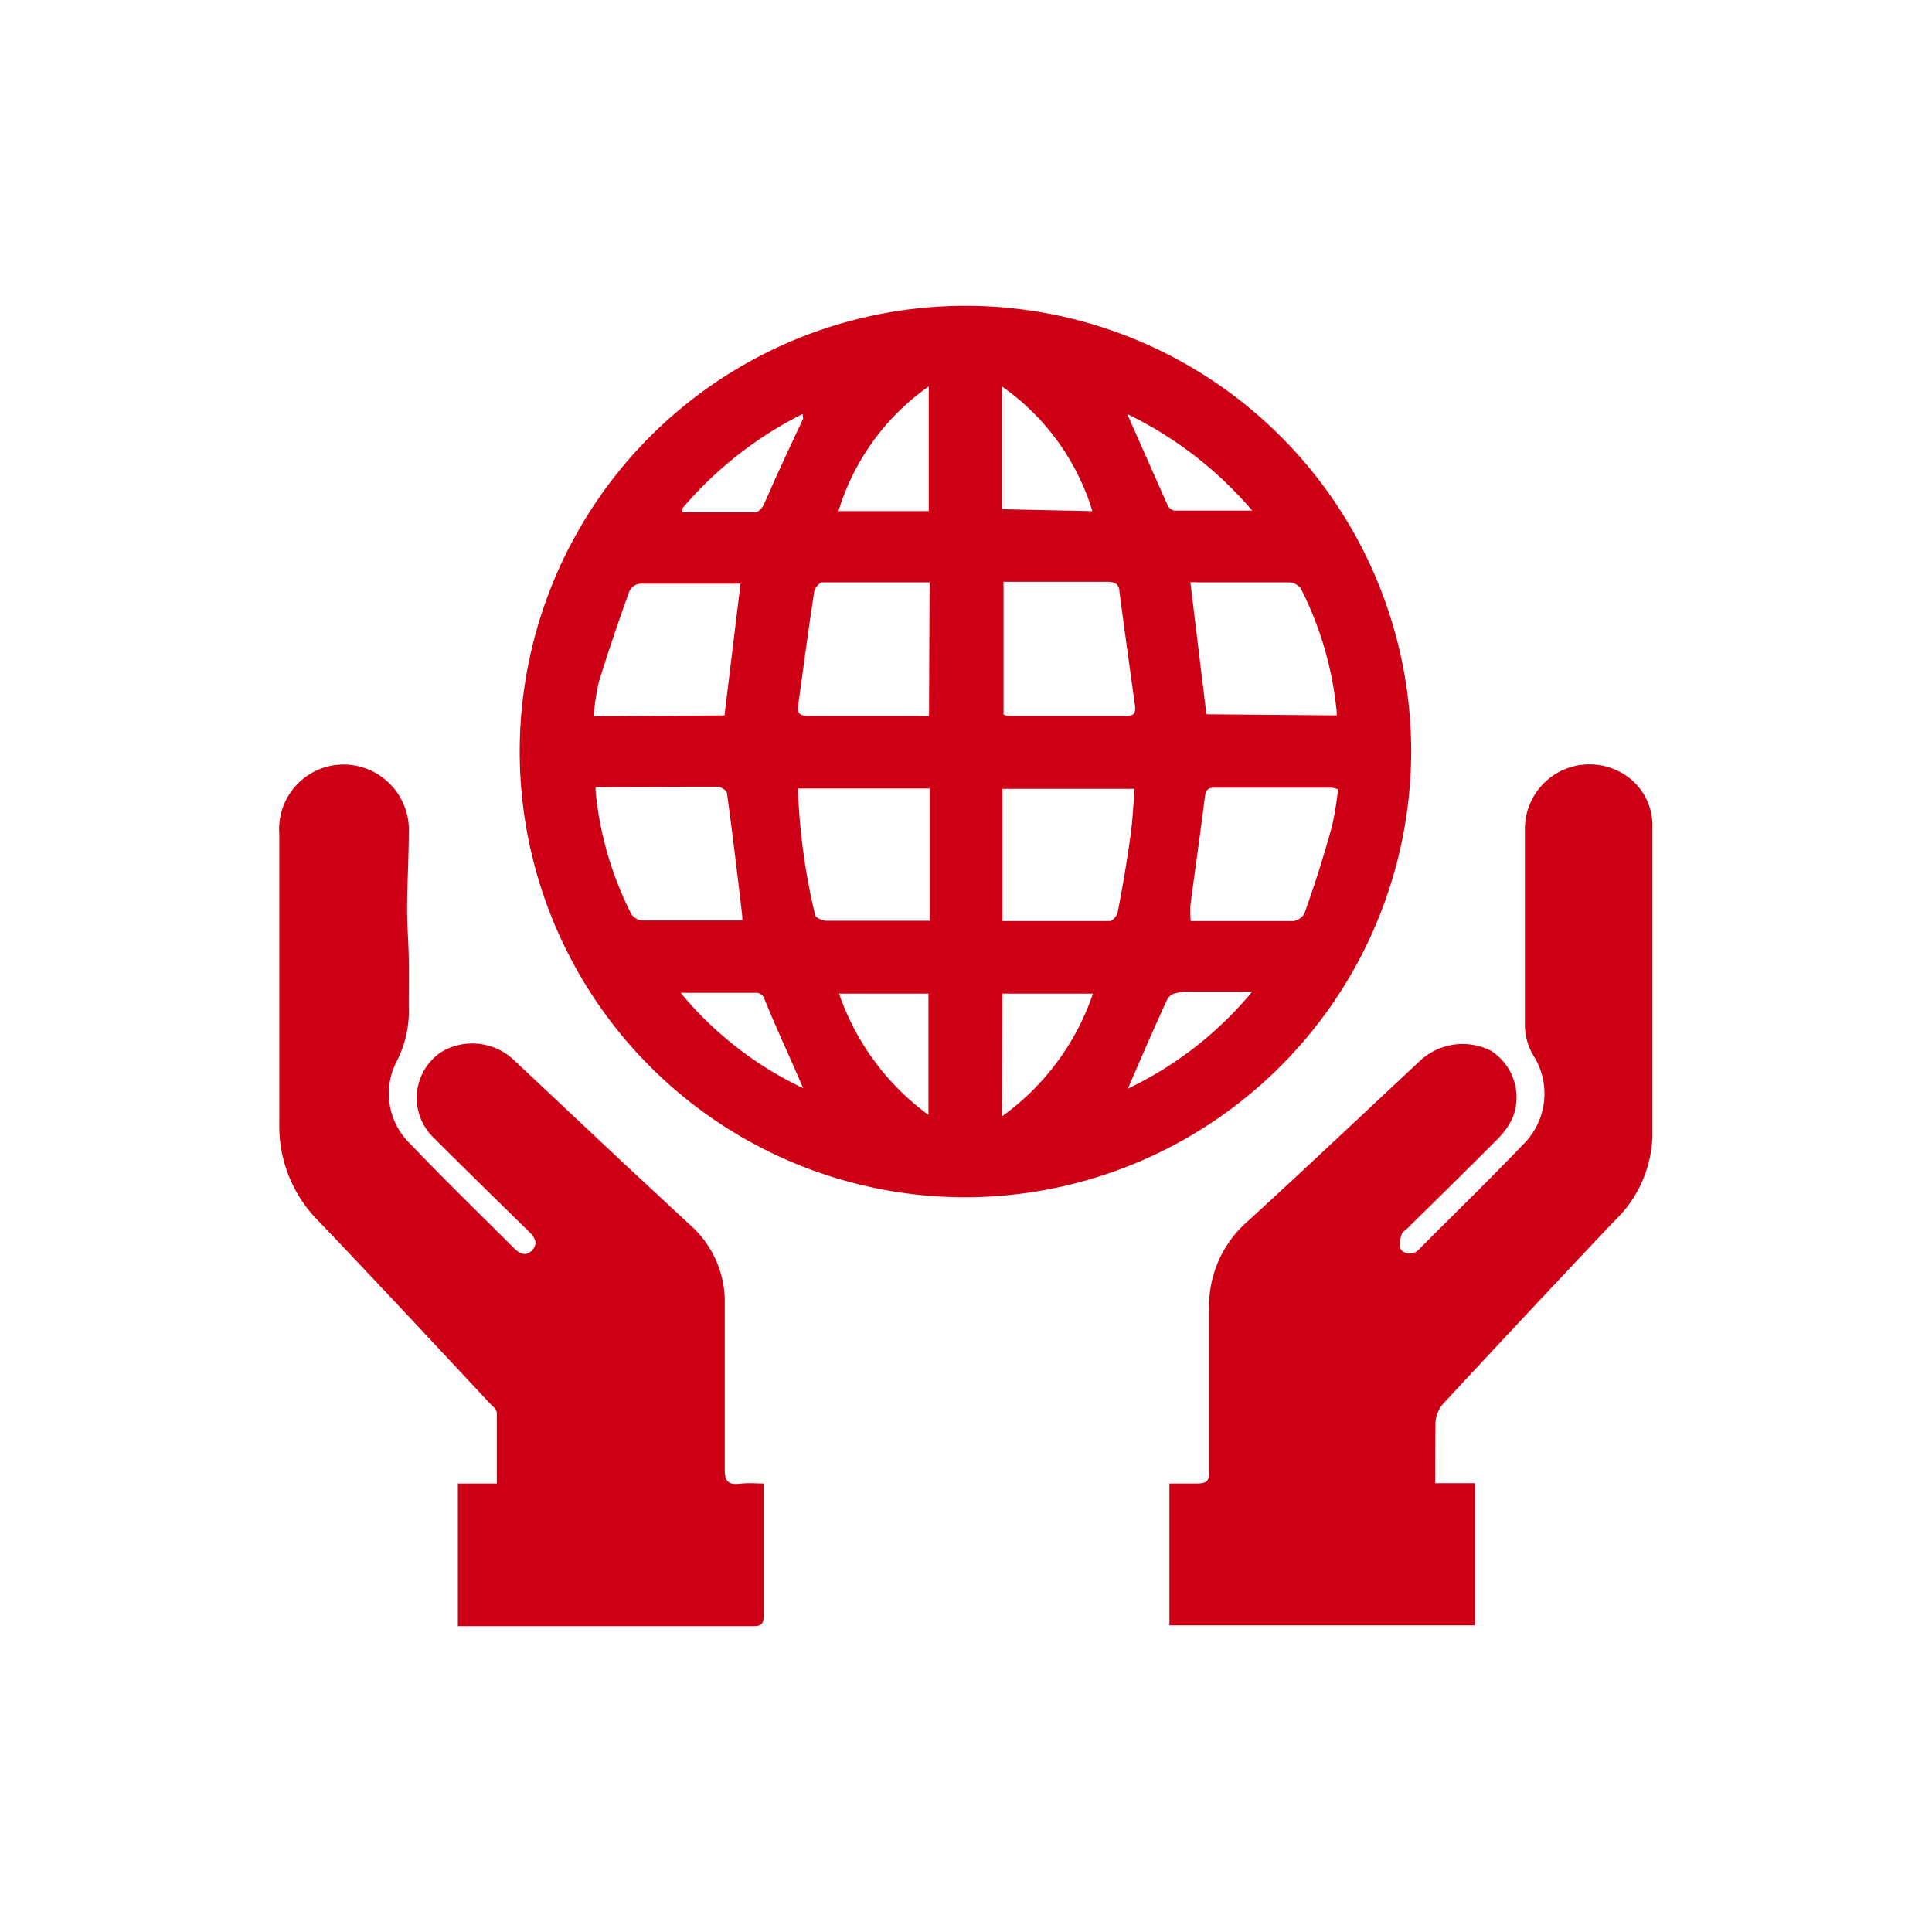 <svg id="nosotros" xmlns="http://www.w3.org/2000/svg" viewBox="0 0 70 70"><defs><style>.cls-1{fill:#ce0015;}</style></defs><path class="cls-1" d="M35,43.38A16.15,16.15,0,1,1,51.13,27.33,16.19,16.19,0,0,1,35,43.38Zm1.36-17.49a.62.62,0,0,0,.18.05h4.28c.31,0,.33-.16.3-.39-.19-1.37-.38-2.74-.56-4.11,0-.27-.17-.36-.44-.36-.95,0-1.89,0-2.84,0h-.92ZM33.68,21.1c-1.33,0-2.61,0-3.89,0-.1,0-.27.21-.29.34-.21,1.37-.39,2.74-.58,4.11-.05.33.09.39.39.39h4a2.21,2.21,0,0,0,.35,0Zm14.75,4.82a1.28,1.28,0,0,0,0-.13,12.51,12.51,0,0,0-1.3-4.47.56.56,0,0,0-.41-.22q-1.66,0-3.33,0a1.59,1.59,0,0,0-.26,0l.58,4.78Zm-22.18,0,.58-4.77a.53.53,0,0,0-.12,0c-1.18,0-2.36,0-3.55,0a.49.49,0,0,0-.36.28c-.39,1.08-.76,2.17-1.1,3.27a8.17,8.17,0,0,0-.19,1.25Zm10.07,7.45c1.33,0,2.61,0,3.89,0,.11,0,.27-.2.29-.34.18-.91.33-1.83.46-2.75.08-.56.1-1.12.15-1.7H36.32Zm-2.64-4.8H28.91a23.07,23.07,0,0,0,.62,4.57c0,.1.25.21.39.22.89,0,1.78,0,2.67,0h1.09Zm9.46,4.8c1.27,0,2.5,0,3.74,0a.56.56,0,0,0,.38-.27c.36-1,.71-2.1,1-3.16a12.07,12.07,0,0,0,.22-1.34,1,1,0,0,0-.21-.06H44c-.29,0-.32.14-.35.37-.16,1.3-.35,2.6-.52,3.89A5.76,5.76,0,0,0,43.14,33.36ZM21.58,28.52a.79.79,0,0,0,0,.15,12.4,12.4,0,0,0,1.3,4.46.54.54,0,0,0,.41.22c.39,0,.79,0,1.18,0h2.42a.89.89,0,0,0,0-.19c-.17-1.47-.35-2.95-.55-4.42,0-.09-.2-.22-.31-.23-.39,0-.79,0-1.18,0Zm18-10A8.56,8.56,0,0,0,36.3,14v4.45Zm-9.21,0h3.28V14A8.56,8.56,0,0,0,30.39,18.48Zm3.27,21.93V36H30.4A9.12,9.12,0,0,0,33.66,40.41Zm2.66,0A9.05,9.05,0,0,0,39.6,36H36.32Zm-11.58-22,0,.11c.88,0,1.77,0,2.65,0,.1,0,.23-.14.29-.25.2-.42.37-.85.57-1.27.28-.62.58-1.25.87-1.87L29.08,15A13.85,13.85,0,0,0,24.74,18.4Zm16.13,21a13.26,13.26,0,0,0,4.52-3.52H43.18a2.09,2.09,0,0,0-.56.05.49.49,0,0,0-.32.21C41.82,37.23,41.36,38.3,40.87,39.43Zm-11.74,0c-.49-1.15-1-2.23-1.44-3.32a.35.35,0,0,0-.22-.16H24.66A12.92,12.92,0,0,0,29.13,39.44ZM40.84,15c.52,1.17,1,2.26,1.48,3.34a.38.38,0,0,0,.22.16h2.83A13.92,13.92,0,0,0,40.84,15Z"/><path class="cls-1" d="M52,53.74h1.44v5.15H42.37V53.75c.32,0,.64,0,1,0s.45-.1.44-.44c0-2,0-3.89,0-5.83a4.07,4.07,0,0,1,1.42-3.25c2.11-1.93,4.19-3.9,6.28-5.85A2.27,2.27,0,0,1,54,38.06a2,2,0,0,1,.81,2.43,2.73,2.73,0,0,1-.58.81c-1.06,1.07-2.14,2.12-3.21,3.18-.08.08-.21.15-.24.25s-.12.44,0,.57.41.18.6,0c1.3-1.31,2.62-2.59,3.89-3.92a2.58,2.58,0,0,0,.31-3.1,2.2,2.2,0,0,1-.33-1.22c0-2.33,0-4.66,0-7a2.34,2.34,0,0,1,3.3-2.16A2.19,2.19,0,0,1,59.87,30c0,3.73,0,7.45,0,11.18a4.43,4.43,0,0,1-1.39,3.07q-3.12,3.3-6.2,6.62a1.13,1.13,0,0,0-.27.68C52,52.24,52,53,52,53.74Z"/><path class="cls-1" d="M27.67,53.75v1.14c0,1.21,0,2.43,0,3.64,0,.26-.05.39-.36.39H16.75l-.16,0V53.75H18c0-.88,0-1.72,0-2.56,0-.12-.15-.24-.25-.34-2.06-2.21-4.12-4.42-6.21-6.61a4.86,4.86,0,0,1-1.42-3.55c0-3.49,0-7,0-10.47a2.34,2.34,0,0,1,2.33-2.52,2.37,2.37,0,0,1,2.36,2.51c0,.92-.06,1.83-.06,2.75,0,.58.05,1.16.06,1.75s0,1.16,0,1.73a4,4,0,0,1-.43,2,2.53,2.53,0,0,0,.48,3c1.23,1.29,2.51,2.53,3.77,3.79.2.2.43.3.65.07s.11-.45-.09-.65c-1.17-1.15-2.34-2.29-3.5-3.45A2,2,0,0,1,16,38.11a2.19,2.19,0,0,1,2.59.27l4,3.76L25,44.38a3.71,3.71,0,0,1,1.26,2.87c0,2,0,4,0,6,0,.42.13.55.52.51S27.33,53.75,27.67,53.75Z"/></svg>